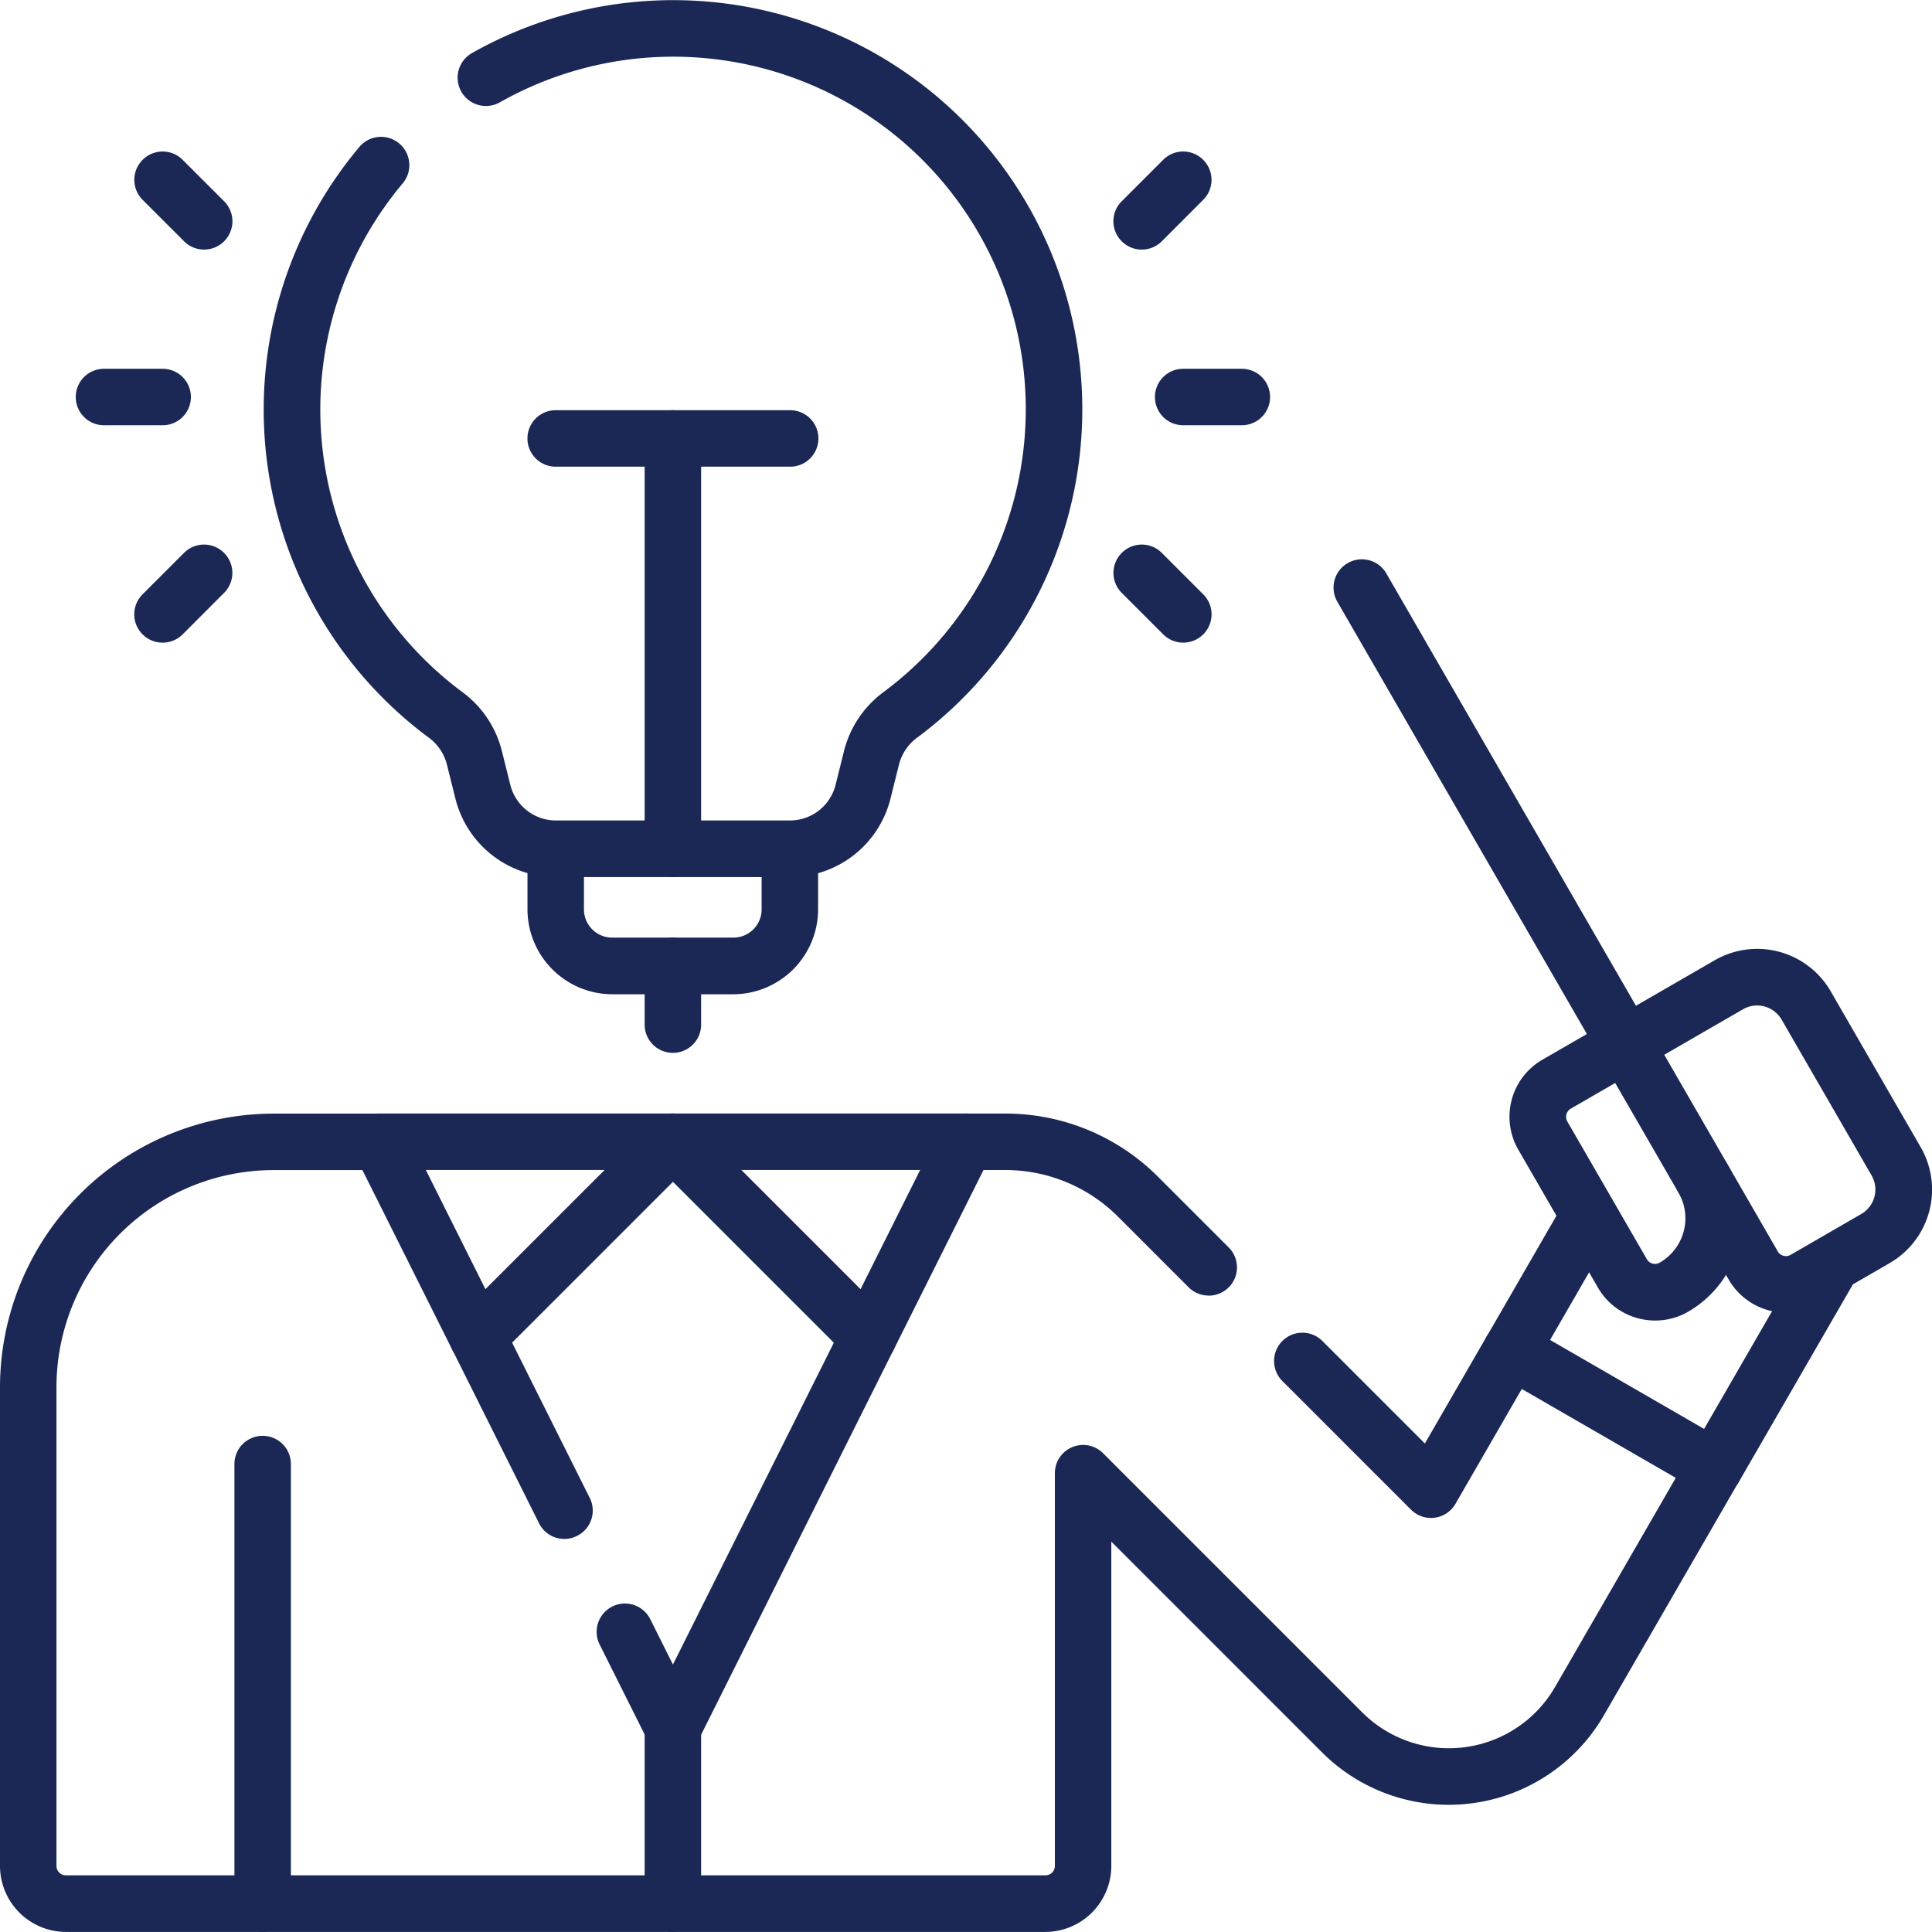 <svg xmlns="http://www.w3.org/2000/svg" width="61.588" height="61.587" viewBox="0 0 61.588 61.587">
  <g id="teachers-day" transform="translate(0)">
    <path id="線_224" data-name="線 224" d="M-6.6-1.508a.9.9,0,0,1-.45-.121.9.9,0,0,1-.33-1.232L-4.962-7.05A.9.9,0,0,1-3.73-7.38.9.9,0,0,1-3.4-6.148L-5.818-1.959A.9.9,0,0,1-6.6-1.508Z" transform="translate(54.78 45.455)" fill="#1b2856"/>
    <path id="線_225" data-name="線 225" d="M-6.6.71A.9.9,0,0,1-7.05.589.9.9,0,0,1-7.38-.643l3.7-6.407a.9.9,0,0,1,1.232-.33.9.9,0,0,1,.33,1.232L-5.818.259A.9.9,0,0,1-6.6.71Z" transform="translate(61.252 46.974)" fill="#1b2856"/>
    <path id="パス_6973" data-name="パス 6973" d="M146.352,223.858h-3.864a2.71,2.71,0,0,1-2.706-2.706V219.34a.9.9,0,1,1,1.8,0v1.812a.9.9,0,0,0,.9.9h3.864a.9.9,0,0,0,.9-.9V219.34a.9.9,0,1,1,1.8,0v1.812A2.71,2.71,0,0,1,146.352,223.858Z" transform="translate(-122.967 -192.163)" fill="#1b2856"/>
    <path id="線_226" data-name="線 226" d="M-6.6,8.316a.9.9,0,0,1-.9-.9V-6.6a.9.9,0,0,1,.9-.9.9.9,0,0,1,.9.9V7.414A.9.9,0,0,1-6.6,8.316Z" transform="translate(14.973 53.271)" fill="#1b2856"/>
    <path id="パス_6974" data-name="パス 6974" d="M86.662,27.959H79.21A3.3,3.3,0,0,1,76,25.453l-.271-1.086a1.524,1.524,0,0,0-.571-.848A13.021,13.021,0,0,1,72.939,4.685a.9.9,0,1,1,1.383,1.159,11.217,11.217,0,0,0,1.913,16.227A3.333,3.333,0,0,1,77.48,23.93l.271,1.086a1.5,1.5,0,0,0,1.459,1.139h7.452a1.5,1.5,0,0,0,1.459-1.139l.271-1.086a3.343,3.343,0,0,1,1.249-1.862A11.236,11.236,0,0,0,77.42,3.261a.9.9,0,0,1-.891-1.569,13.041,13.041,0,0,1,14.19,21.824,1.534,1.534,0,0,0-.576.852l-.271,1.086A3.3,3.3,0,0,1,86.662,27.959Z" transform="translate(-61.484 0)" fill="#1b2856"/>
    <path id="線_227" data-name="線 227" d="M-6.6-3.828a.9.9,0,0,1-.9-.9V-6.6a.9.9,0,0,1,.9-.9.9.9,0,0,1,.9.9V-4.73A.9.9,0,0,1-6.6-3.828Z" transform="translate(28.05 37.391)" fill="#1b2856"/>
    <path id="線_228" data-name="線 228" d="M-6.6,7.382a.9.9,0,0,1-.9-.9V-6.6a.9.9,0,0,1,.9-.9.9.9,0,0,1,.9.9V6.48A.9.9,0,0,1-6.6,7.382Z" transform="translate(28.05 20.577)" fill="#1b2856"/>
    <path id="線_229" data-name="線 229" d="M.875-5.7H-6.6a.9.9,0,0,1-.9-.9.9.9,0,0,1,.9-.9H.875a.9.9,0,0,1,.9.9A.9.9,0,0,1,.875-5.7Z" transform="translate(24.314 20.577)" fill="#1b2856"/>
    <path id="パス_6975" data-name="パス 6975" d="M257.138,300.9a.9.9,0,0,1-.638-.264l-2.238-2.238a5.079,5.079,0,0,0-3.615-1.5H249.4a.9.9,0,0,1,0-1.8h1.245a6.871,6.871,0,0,1,4.891,2.026l2.238,2.238a.9.9,0,0,1-.638,1.54Z" transform="translate(-218.609 -259.6)" fill="#1b2856"/>
    <path id="パス_6976" data-name="パス 6976" d="M33.327,321.186H2.105A2.107,2.107,0,0,1,0,319.081V303.817A8.731,8.731,0,0,1,8.721,295.1h3.391a.9.9,0,1,1,0,1.8H8.721A6.924,6.924,0,0,0,1.8,303.817v15.264a.3.3,0,0,0,.3.3H33.327a.3.3,0,0,0,.3-.3V306.567a.9.9,0,0,1,1.54-.638l8.256,8.256a3.909,3.909,0,0,0,6.15-.81l3.847-6.664-4.909-2.834-2.113,3.66a.9.9,0,0,1-1.419.187l-4.1-4.1a.9.9,0,1,1,1.276-1.276l3.267,3.267,1.976-3.423a.9.9,0,0,1,1.232-.33L55.1,305.6a.9.9,0,0,1,.33,1.232l-4.3,7.445a5.714,5.714,0,0,1-8.988,1.183l-6.716-6.716v10.337A2.107,2.107,0,0,1,33.327,321.186Z" transform="translate(0 -259.6)" fill="#1b2856"/>
    <path id="線_230" data-name="線 230" d="M-6.6-.091a.9.9,0,0,1-.9-.9V-6.6a.9.9,0,0,1,.9-.9.9.9,0,0,1,.9.9v5.6A.9.9,0,0,1-6.6-.091Z" transform="translate(28.05 61.678)" fill="#1b2856"/>
    <path id="パス_6977" data-name="パス 6977" d="M160.558,361.122a.9.9,0,0,1-.807-.5l-1.53-3.059a.9.9,0,1,1,1.614-.807l.723,1.445,5.42-10.841a.9.9,0,0,1,1.614.807l-6.227,12.455A.9.9,0,0,1,160.558,361.122Z" transform="translate(-139.106 -305.14)" fill="#1b2856"/>
    <path id="線_231" data-name="線 231" d="M-3.833-.167a.9.9,0,0,1-.808-.5L-7.406-6.2A.9.9,0,0,1-7-7.406a.9.9,0,0,1,1.21.4l2.765,5.53a.9.9,0,0,1-.4,1.21A.9.9,0,0,1-3.833-.167Z" transform="translate(21.824 49.225)" fill="#1b2856"/>
    <path id="線_232" data-name="線 232" d="M-4.73-5.7H-6.6a.9.9,0,0,1-.9-.9.9.9,0,0,1,.9-.9H-4.73a.9.9,0,0,1,.9.9A.9.9,0,0,1-4.73-5.7Z" transform="translate(9.915 19.256)" fill="#1b2856"/>
    <path id="線_233" data-name="線 233" d="M-5.277-4.375a.9.9,0,0,1-.638-.264L-7.236-5.96a.9.9,0,0,1,0-1.276.9.9,0,0,1,1.276,0l1.321,1.321a.9.9,0,0,1,0,1.276A.9.9,0,0,1-5.277-4.375Z" transform="translate(11.783 12.331)" fill="#1b2856"/>
    <path id="線_234" data-name="線 234" d="M-6.6-4.375a.9.9,0,0,1-.638-.264.9.9,0,0,1,0-1.276l1.321-1.321a.9.9,0,0,1,1.276,0,.9.9,0,0,1,0,1.276L-5.96-4.639A.9.9,0,0,1-6.6-4.375Z" transform="translate(11.783 24.861)" fill="#1b2856"/>
    <path id="線_235" data-name="線 235" d="M-4.73-5.7H-6.6a.9.9,0,0,1-.9-.9.9.9,0,0,1,.9-.9H-4.73a.9.9,0,0,1,.9.9A.9.9,0,0,1-4.73-5.7Z" transform="translate(44.317 19.256)" fill="#1b2856"/>
    <path id="線_236" data-name="線 236" d="M-6.6-4.375a.9.9,0,0,1-.638-.264.9.9,0,0,1,0-1.276l1.321-1.321a.9.9,0,0,1,1.276,0,.9.9,0,0,1,0,1.276L-5.96-4.639A.9.9,0,0,1-6.6-4.375Z" transform="translate(42.996 12.331)" fill="#1b2856"/>
    <path id="線_237" data-name="線 237" d="M-5.277-4.375a.9.9,0,0,1-.638-.264L-7.236-5.96a.9.9,0,0,1,0-1.276.9.9,0,0,1,1.276,0l1.321,1.321a.9.9,0,0,1,0,1.276A.9.9,0,0,1-5.277-4.375Z" transform="translate(42.996 24.861)" fill="#1b2856"/>
    <path id="パス_6978" data-name="パス 6978" d="M94.09,295.094h9.341a.9.9,0,0,1,.638,1.54l-6.227,6.227a.9.9,0,0,1-1.445-.234L93.283,296.4a.9.9,0,0,1,.807-1.306Zm7.163,1.8h-5.7l1.9,3.8Z" transform="translate(-81.979 -259.598)" fill="#1b2856"/>
    <path id="パス_6979" data-name="パス 6979" d="M171.746,295.094h9.341a.9.9,0,0,1,.807,1.306l-3.114,6.227a.9.9,0,0,1-1.445.234l-6.227-6.227a.9.9,0,0,1,.638-1.54Zm7.881,1.8h-5.7l3.8,3.8Z" transform="translate(-150.294 -259.598)" fill="#1b2856"/>
    <path id="パス_6980" data-name="パス 6980" d="M404.7,278.985a2.116,2.116,0,0,1-.548-.073,2.091,2.091,0,0,1-1.278-.981l-2.533-4.388a2.1,2.1,0,0,1,.771-2.876l2.194-1.267a.9.9,0,1,1,.9,1.563l-2.194,1.267a.3.3,0,0,0-.11.411l2.534,4.388a.3.3,0,0,0,.411.11,1.631,1.631,0,0,0,.6-2.228.9.9,0,1,1,1.563-.9,3.436,3.436,0,0,1-1.258,4.693A2.092,2.092,0,0,1,404.7,278.985Z" transform="translate(-351.938 -236.889)" fill="#1b2856"/>
    <path id="パス_6981" data-name="パス 6981" d="M429.321,263.068a2.112,2.112,0,0,1-1.824-1.053l-4.069-7.048a.9.9,0,0,1,.33-1.232l3.291-1.9a2.706,2.706,0,0,1,3.7.991l2.866,4.964a2.706,2.706,0,0,1-.991,3.7l-2.249,1.3A2.106,2.106,0,0,1,429.321,263.068Zm-3.879-8.221,3.618,6.267a.3.3,0,0,0,.411.11l2.249-1.3a.9.9,0,0,0,.33-1.232l-2.866-4.965a.906.906,0,0,0-.783-.451.888.888,0,0,0-.449.121Z" transform="translate(-372.389 -221.223)" fill="#1b2856"/>
    <path id="線_238" data-name="線 238" d="M1.809,8.865a.9.9,0,0,1-.782-.451L-7.38-6.148A.9.9,0,0,1-7.05-7.38a.9.9,0,0,1,1.232.33L2.589,7.511a.9.9,0,0,1-.78,1.353Z" transform="translate(50.012 25.331)" fill="#1b2856"/>
    <g id="グループ_11190" data-name="グループ 11190" transform="translate(21.452 42.003)">
      <g id="グループ_11189" data-name="グループ 11189">
        <path id="線_239" data-name="線 239" fill="#1b2856"/>
      </g>
    </g>
    <g id="グループ_11192" data-name="グループ 11192" transform="translate(21.452 45.739)">
      <g id="グループ_11191" data-name="グループ 11191">
        <path id="線_240" data-name="線 240" fill="#1b2856"/>
      </g>
    </g>
  </g>
</svg>
